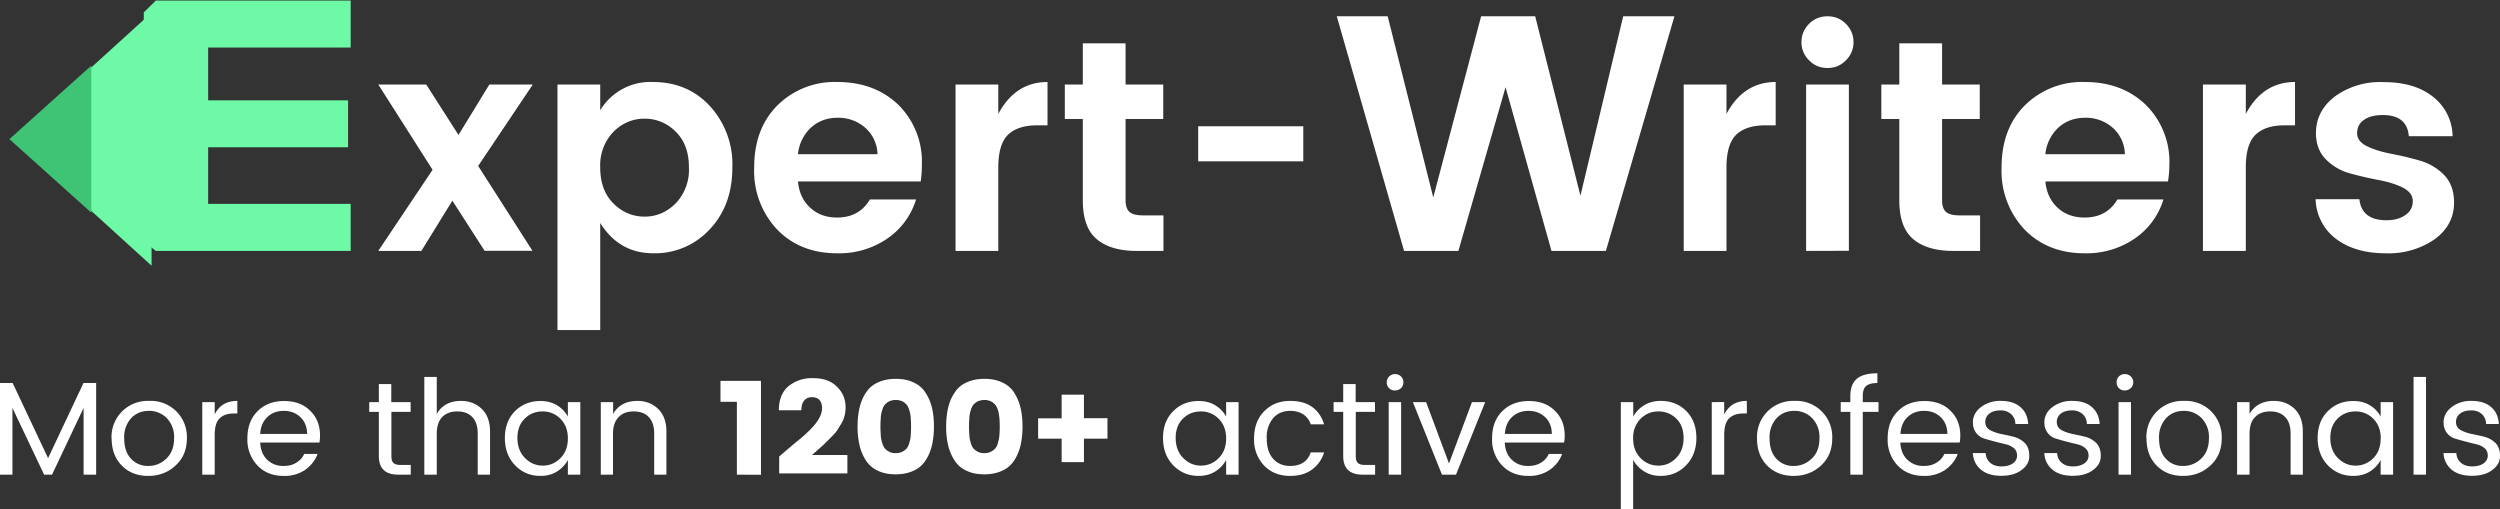 <svg xmlns="http://www.w3.org/2000/svg" xmlns:xlink="http://www.w3.org/1999/xlink" width="221" height="45"><rect width="100%" height="100%" fill="#333333" stroke="none"/><defs><path id="a" d="M420.1 6669.47l-4.83 7.2 4.8 7.5h-4.23l-2.85-4.43-2.74 4.44h-3.81l4.8-7.17-4.8-7.54h4.24l2.85 4.46 2.73-4.46zm13.8 7.32c0-1.34-.39-2.4-1.17-3.15a3.8 3.8 0 00-2.75-1.15c-1.05 0-1.97.39-2.75 1.16a4.26 4.26 0 00-1.17 3.17c0 1.35.4 2.4 1.17 3.17.78.77 1.7 1.16 2.75 1.16 1.06 0 1.97-.4 2.75-1.17a4.3 4.3 0 001.17-3.19zm-7.84-5.04a5.16 5.16 0 014.65-2.5c2.04 0 3.72.7 5.04 2.12a7.62 7.62 0 011.99 5.44c0 2.22-.66 4.04-1.99 5.45a6.56 6.56 0 01-5 2.13c-2.02 0-3.58-.9-4.69-2.68v9.47h-3.78v-21.71h3.78zm20.94 12.64c-2.17 0-3.93-.7-5.29-2.09a7.54 7.54 0 01-2.04-5.5c0-2.29.69-4.12 2.06-5.49a7.18 7.18 0 015.31-2.06c2.17 0 3.96.67 5.36 2a7.06 7.06 0 012.09 5.36 9 9 0 01-.1 1.43h-10.85c.09.96.44 1.73 1.07 2.31.63.59 1.42.88 2.39.88 1.3 0 2.27-.53 2.9-1.6h4.08a6.46 6.46 0 01-2.5 3.43 7.5 7.5 0 01-4.48 1.33zm2.48-11.1a3.57 3.57 0 00-2.43-.88c-.94 0-1.74.3-2.37.88a3.7 3.7 0 00-1.14 2.34h7.03a3.2 3.2 0 00-1.09-2.34zm11.77-3.82v2.6c1-1.88 2.46-2.82 4.35-2.82v3.83h-.94c-1.12 0-1.97.28-2.55.83-.57.56-.86 1.52-.86 2.88v7.39h-3.78v-14.71zm12.8 11.57h1.8v3.14h-2.38c-1.52 0-2.7-.35-3.52-1.04-.82-.69-1.23-1.83-1.23-3.42v-7.2h-1.59v-3.05h1.59v-3.64h3.78v3.64h3.33v3.05h-3.33v7.2c0 .47.12.81.35 1.02.23.2.64.3 1.2.3zm4.87-4.78v-3.1h9.29v3.1zm37.57-12.82h4.53l-6.06 20.74h-4.81l-4.06-14.47-4.17 14.47h-4.8l-5.95-20.74h4.5l4.03 16.01 4.23-16.01h4.78l4 15.86zm9.13 6.03v2.6c1-1.88 2.46-2.82 4.35-2.82v3.83h-.94c-1.12 0-1.97.28-2.55.83-.57.56-.86 1.52-.86 2.88v7.39h-3.78v-14.71zm10.55-2.13c-.44.45-.98.67-1.62.67-.64 0-1.18-.22-1.62-.67a2.2 2.2 0 01-.68-1.62c0-.63.23-1.17.68-1.62.44-.44.98-.66 1.62-.66.64 0 1.18.22 1.62.66.45.45.68.99.68 1.62a2.2 2.2 0 01-.68 1.62zm-3.51 16.84v-14.71h3.78v14.7zm13.58-3.14h1.8v3.14h-2.39c-1.52 0-2.7-.35-3.52-1.04-.82-.69-1.23-1.83-1.23-3.42v-7.2h-1.59v-3.05h1.59v-3.64h3.78v3.64h3.33v3.05h-3.33v7.2c0 .47.12.81.35 1.02.23.2.64.3 1.21.3zm11.03 3.35c-2.16 0-3.93-.7-5.29-2.09a7.54 7.54 0 01-2.04-5.5c0-2.29.69-4.12 2.06-5.49a7.18 7.18 0 015.31-2.06c2.18 0 3.96.67 5.36 2a7.06 7.06 0 012.1 5.36 9 9 0 01-.12 1.43h-10.84c.09.96.45 1.73 1.07 2.31.63.59 1.43.88 2.4.88 1.3 0 2.27-.53 2.9-1.6h4.07a6.46 6.46 0 01-2.5 3.43 7.5 7.5 0 01-4.48 1.33zm2.49-11.1a3.57 3.57 0 00-2.43-.88c-.95 0-1.74.3-2.38.88a3.7 3.7 0 00-1.14 2.34h7.03a3.2 3.2 0 00-1.08-2.34zm11.77-3.82v2.6c1-1.88 2.45-2.82 4.35-2.82v3.83h-.94c-1.13 0-1.98.28-2.55.83-.58.56-.86 1.52-.86 2.88v7.39h-3.79v-14.71zm6.2 4.3c0-1.28.54-2.35 1.63-3.21a6.79 6.79 0 014.35-1.3c1.81 0 3.26.42 4.35 1.28a4.5 4.5 0 011.75 3.5h-3.87c-.1-1.25-.88-1.87-2.3-1.87-.72 0-1.28.15-1.67.43-.4.28-.6.67-.6 1.17 0 .5.3.88.9 1.17.58.28 1.3.5 2.14.66.84.16 1.68.36 2.51.6.83.24 1.54.66 2.14 1.27.59.61.88 1.42.88 2.43 0 1.33-.57 2.4-1.7 3.24a7.17 7.17 0 01-4.35 1.25c-1.76 0-3.21-.41-4.34-1.24a4.54 4.54 0 01-1.85-3.54h3.87c.14 1.24.94 1.86 2.39 1.86.7 0 1.26-.16 1.69-.47.43-.3.64-.71.64-1.22 0-.5-.3-.9-.89-1.2-.59-.29-1.3-.51-2.14-.67a31.2 31.2 0 01-2.51-.58 4.74 4.74 0 01-2.14-1.24c-.59-.6-.88-1.37-.88-2.32z"/><path id="b" d="M404 6684.18h-17.23l-1.06-.85v-20.23l1.06-1.05H404v4.15h-12.6v4.67h12.37v4.15H391.4v5H404z"/><path id="c" d="M374.09 6672.7l12.31-11.19v22.37z"/><path id="d" d="M373.83 6672.7l7.24-6.5v13z"/><path id="e" d="M381.5 6695.86v8.1h-1.11v-5.9l-2.79 5.9h-.7l-2.8-5.9v5.9H373v-8.1h1.12l3.13 6.64 3.13-6.64zm6.2 6.68c.46-.43.69-1.03.69-1.8a2.4 2.4 0 00-.65-1.78 2.16 2.16 0 00-1.58-.64c-.62 0-1.14.21-1.56.64a2.47 2.47 0 00-.62 1.8c0 .76.2 1.36.6 1.79a2 2 0 001.53.64c.61 0 1.15-.22 1.6-.65zm-4.84-1.78a3.19 3.19 0 013.33-3.32 3.18 3.18 0 013.33 3.31c0 .99-.33 1.79-1 2.4-.65.61-1.46.92-2.41.92-.96 0-1.74-.3-2.34-.91-.6-.61-.9-1.41-.9-2.4zm9.12-3.21v1.08c.4-.8 1.06-1.19 2-1.19v1.11h-.28c-.56 0-.99.14-1.28.43-.3.28-.44.78-.44 1.48v3.5h-1.1v-6.41zm6.09 6.52c-.95 0-1.71-.3-2.3-.91a3.3 3.3 0 01-.9-2.41c0-1 .3-1.8.9-2.4.6-.6 1.38-.9 2.34-.9s1.73.28 2.3.85c.59.57.88 1.3.88 2.2 0 .22-.02.43-.05.62H396c.03.64.24 1.15.62 1.52a2 2 0 001.46.55c.45 0 .83-.1 1.13-.3.31-.19.54-.44.68-.76h1.18c-.2.56-.57 1.02-1.07 1.39a3.2 3.2 0 01-1.92.55zm1.48-5.2c-.4-.37-.88-.55-1.46-.55s-1.07.18-1.45.54c-.38.36-.6.86-.64 1.5h4.15c-.01-.62-.21-1.12-.6-1.49zm8.86 4.23h.9v.86h-1.1c-1.15 0-1.72-.55-1.72-1.65v-3.9h-.85v-.86h.85v-1.6h1.1v1.6h1.71v.86h-1.7v3.9c0 .3.06.5.18.61.12.12.33.18.63.18zm3.2-7.78v3.27c.45-.77 1.16-1.15 2.15-1.15.73 0 1.33.24 1.82.7.5.48.74 1.15.74 2.02v3.8h-1.09v-3.62c0-.65-.16-1.14-.48-1.47-.32-.34-.76-.5-1.32-.5-.57 0-1.01.16-1.34.5-.32.33-.48.82-.48 1.47v3.62h-1.1v-8.64zm11.59 5.44c0-.72-.22-1.3-.66-1.74a2.15 2.15 0 00-1.57-.65c-.61 0-1.14.2-1.57.63-.44.42-.66.99-.66 1.71 0 .73.22 1.32.66 1.77.44.45.97.68 1.58.68.6 0 1.13-.22 1.56-.66.44-.43.66-1.02.66-1.74zm-4.67 2.37c-.6-.63-.9-1.43-.9-2.41 0-.98.3-1.77.89-2.37.6-.6 1.35-.9 2.25-.9.56 0 1.05.12 1.47.38.42.25.74.59.96 1v-1.28h1.1v6.41h-1.1v-1.3c-.22.41-.54.75-.96 1.02-.42.26-.9.39-1.47.39-.9 0-1.64-.32-2.24-.94zm8.67-5.58v1.04c.45-.77 1.16-1.15 2.15-1.15.73 0 1.34.24 1.82.7.5.48.74 1.15.74 2.02v3.8h-1.08v-3.62c0-.65-.16-1.14-.48-1.47-.32-.34-.77-.5-1.33-.5-.57 0-1.01.16-1.33.5-.33.33-.5.82-.5 1.47v3.62h-1.08v-6.41zm10.94 6.41v-6.44h-1.45v-1.85h3.58v8.3zm3.74-.11v-1.49a70.9 70.9 0 011.82-1.54c.22-.18.47-.4.76-.68.29-.28.5-.52.65-.71.38-.5.56-.95.56-1.32 0-.66-.3-1-.9-1-.29 0-.51.1-.68.3-.17.2-.25.49-.25.86h-1.99c0-.93.28-1.64.84-2.12a3.24 3.24 0 012.2-.72c.9 0 1.6.25 2.1.76.51.5.76 1.1.76 1.81 0 .54-.12 1.01-.36 1.42l-.37.6c-.1.16-.28.36-.52.6l-.53.53c-.1.1-.31.3-.61.56l-.58.51h3.13v1.63zm10.3-8.36c.61 0 1.14.1 1.58.32.45.2.8.5 1.05.9.26.39.45.83.57 1.32.12.5.18 1.06.18 1.68 0 .62-.06 1.18-.18 1.68-.12.49-.3.93-.57 1.32-.25.4-.6.7-1.05.9-.44.21-.97.32-1.58.32-.6 0-1.13-.1-1.58-.32-.44-.2-.79-.5-1.05-.9a4.19 4.19 0 01-.56-1.32 7.13 7.13 0 01-.18-1.68c0-.62.06-1.18.18-1.68s.3-.93.56-1.32c.26-.4.61-.7 1.05-.9.45-.21.98-.32 1.58-.32zm0 1.87c-.23 0-.43.05-.6.13-.17.1-.3.2-.4.34-.1.13-.16.3-.22.52-.06.22-.1.43-.1.63a9.36 9.36 0 000 1.45c0 .2.04.42.1.63.06.22.13.4.22.53.1.13.23.24.4.33.17.1.37.14.6.14.24 0 .44-.05.61-.14.17-.09.3-.2.4-.33.09-.13.16-.3.22-.53.06-.21.1-.42.1-.63a9.36 9.36 0 000-1.45c0-.2-.04-.4-.1-.63-.06-.21-.13-.39-.22-.52-.1-.13-.23-.25-.4-.34a1.3 1.3 0 00-.6-.13zm7.84-1.87c.6 0 1.13.1 1.58.32.44.2.8.5 1.05.9.25.39.44.83.56 1.32.12.5.18 1.06.18 1.68 0 .62-.06 1.18-.18 1.68-.12.49-.3.93-.56 1.32-.26.4-.61.7-1.05.9-.45.21-.98.32-1.58.32-.61 0-1.14-.1-1.58-.32-.45-.2-.8-.5-1.05-.9a4.19 4.19 0 01-.57-1.32 7.13 7.13 0 01-.18-1.68c0-.62.06-1.18.18-1.68s.3-.93.57-1.32c.25-.4.6-.7 1.05-.9.44-.21.97-.32 1.58-.32zm0 1.87c-.24 0-.44.05-.61.13-.17.1-.3.2-.4.34-.09.13-.16.3-.22.52-.06.22-.1.43-.1.63a9.36 9.36 0 000 1.45c0 .2.04.42.1.63.06.22.13.4.22.53.1.13.23.24.4.33.17.1.37.14.6.14.24 0 .44-.05.61-.14.17-.09.3-.2.4-.33.1-.13.17-.3.22-.53.06-.21.1-.42.11-.63a9.36 9.36 0 000-1.45c-.02-.2-.05-.4-.1-.63-.06-.21-.14-.39-.23-.52-.1-.13-.23-.25-.4-.34a1.3 1.3 0 00-.6-.13zm10.88 1.61v1.81h-2.08v2.07h-1.97v-2.07h-2.08v-1.8h2.08v-2.09h1.97v2.08zm10.49 1.79c0-.72-.22-1.3-.66-1.74a2.15 2.15 0 00-1.57-.65c-.62 0-1.14.2-1.58.63-.43.42-.65.99-.65 1.71 0 .73.22 1.32.66 1.77.44.45.96.68 1.57.68.61 0 1.13-.22 1.57-.66.44-.43.66-1.02.66-1.74zm-4.68 2.37c-.6-.63-.9-1.43-.9-2.41 0-.98.3-1.77.9-2.37.6-.6 1.34-.9 2.25-.9.56 0 1.05.12 1.47.38.42.25.74.59.96 1v-1.28h1.1v6.41h-1.1v-1.3c-.22.41-.54.75-.96 1.02-.42.26-.91.39-1.47.39-.9 0-1.65-.32-2.25-.94zm8.04.03a3.3 3.3 0 01-.89-2.4c0-1 .3-1.8.89-2.4.6-.61 1.36-.92 2.3-.92.8 0 1.45.18 1.95.54.5.36.85.87 1.05 1.53h-1.18a1.68 1.68 0 00-.66-.88c-.31-.2-.7-.31-1.15-.31-.63 0-1.13.21-1.51.64a2.6 2.6 0 00-.57 1.8c0 .77.19 1.37.57 1.8.38.42.88.63 1.5.63.94 0 1.55-.4 1.82-1.2h1.18a2.9 2.9 0 01-1.07 1.52c-.5.37-1.15.56-1.92.56-.95 0-1.72-.3-2.31-.91zm8.91-.06h.9v.86h-1.1c-1.15 0-1.72-.55-1.72-1.65v-3.9h-.85v-.86h.85v-1.6h1.1v1.6h1.71v.86h-1.7v3.9c0 .3.06.5.18.61.12.12.33.18.63.18zm2.66-6.58a.7.7 0 01-.53-.21.7.7 0 01-.2-.52.72.72 0 01.74-.72c.2 0 .37.07.52.21.14.14.21.31.21.51s-.07.38-.21.52a.73.73 0 01-.53.2zm-.56 7.44v-6.41h1.1v6.41zm2.14-6.41h1.17l2.02 5.42 2.03-5.42h1.17l-2.58 6.41h-1.24zm10.2 6.52c-.94 0-1.71-.3-2.3-.91a3.3 3.3 0 01-.9-2.41c0-1 .3-1.8.9-2.4.6-.6 1.39-.9 2.34-.9.96 0 1.73.28 2.3.85.59.57.88 1.3.88 2.2 0 .22-.02.43-.05.62h-5.25c.03.64.24 1.15.62 1.52a2 2 0 001.46.55c.45 0 .83-.1 1.14-.3.3-.19.53-.44.67-.76h1.18c-.2.56-.56 1.02-1.07 1.39a3.2 3.2 0 01-1.92.55zm1.48-5.2c-.4-.37-.88-.55-1.46-.55s-1.06.18-1.45.54c-.38.36-.6.86-.64 1.5h4.15c0-.62-.2-1.12-.6-1.49zm11.6 3.61c.43-.44.65-1.03.65-1.76s-.22-1.3-.65-1.72a2.19 2.19 0 00-1.58-.63c-.61 0-1.13.21-1.57.65a2.34 2.34 0 00-.66 1.73c0 .73.22 1.3.66 1.75.44.44.96.66 1.57.66.62 0 1.14-.23 1.58-.68zm-1.37-5.04c.9 0 1.66.3 2.26.9.6.61.89 1.4.89 2.38s-.3 1.78-.9 2.4c-.6.63-1.35.95-2.25.95-.56 0-1.05-.13-1.47-.4-.42-.26-.74-.6-.97-1.02v4.35h-1.09v-9.45h1.1v1.28c.22-.41.54-.75.96-1 .42-.26.91-.39 1.47-.39zm5.61.1v1.1c.4-.8 1.06-1.2 2-1.2v1.11h-.28c-.56 0-.99.14-1.28.43-.3.28-.44.78-.44 1.48v3.5h-1.1v-6.41zm7.74 5c.46-.43.68-1.03.68-1.8a2.4 2.4 0 00-.65-1.78 2.16 2.16 0 00-1.58-.64c-.62 0-1.13.21-1.55.64a2.47 2.47 0 00-.63 1.8c0 .76.2 1.36.6 1.79a2 2 0 001.53.64c.62 0 1.15-.22 1.6-.65zm-4.84-1.78a3.19 3.19 0 013.32-3.32 3.18 3.18 0 013.33 3.31c0 .99-.33 1.79-.99 2.4-.66.61-1.47.92-2.42.92s-1.73-.3-2.34-.91c-.6-.61-.9-1.41-.9-2.4zm10.74-3.21v.86h-1.39v5.55h-1.1v-5.55h-.85v-.86h.85v-.54c0-.7.2-1.21.58-1.53.38-.32.99-.48 1.81-.48v.86c-.48 0-.81.1-1 .27-.2.17-.29.47-.29.88v.54zm4 6.52c-.94 0-1.7-.3-2.3-.91a3.3 3.3 0 01-.89-2.41c0-1 .3-1.8.9-2.4.6-.6 1.38-.9 2.34-.9s1.73.28 2.3.85c.59.57.88 1.3.88 2.2 0 .22-.02.43-.05.62h-5.25c.03.64.24 1.15.62 1.52a2 2 0 001.46.55c.45 0 .83-.1 1.13-.3.31-.19.54-.44.68-.76h1.18c-.2.56-.57 1.02-1.08 1.39a3.2 3.2 0 01-1.91.55zm1.49-5.2c-.4-.37-.88-.55-1.46-.55s-1.07.18-1.45.54c-.39.36-.6.86-.64 1.5h4.15c-.01-.62-.21-1.12-.6-1.49zm2.85.49c0-.54.24-1 .7-1.36a2.77 2.77 0 011.79-.56c.73 0 1.3.18 1.72.55.42.36.64.85.68 1.49h-1.13a1.2 1.2 0 00-.37-.87 1.36 1.36 0 00-.96-.33c-.42 0-.74.1-.98.29a.9.9 0 00-.35.74c0 .3.13.53.4.7.27.15.6.27.97.35.38.07.76.16 1.14.25.38.1.7.28.98.55.27.27.4.65.4 1.15 0 .5-.23.91-.7 1.25-.45.34-1.05.5-1.79.5-.73 0-1.32-.17-1.77-.53a1.97 1.97 0 01-.73-1.48h1.13c.02.35.15.64.4.85.24.22.57.33 1 .33.43 0 .77-.1 1.01-.27.25-.18.37-.41.37-.69 0-.27-.1-.5-.29-.66-.2-.16-.43-.27-.72-.34a28.86 28.86 0 01-1.89-.5 1.42 1.42 0 01-1-1.42zm6.32 0c0-.54.23-1 .7-1.36a2.77 2.77 0 011.78-.56c.74 0 1.31.18 1.73.55.41.36.64.85.68 1.49h-1.13a1.2 1.2 0 00-.37-.87 1.36 1.36 0 00-.97-.33c-.4 0-.73.1-.97.29a.9.9 0 00-.35.74c0 .3.13.53.4.7.27.15.6.27.97.35.38.07.76.16 1.14.25.38.1.7.28.98.55.26.27.4.65.4 1.15 0 .5-.23.91-.7 1.25-.45.34-1.05.5-1.79.5s-1.33-.17-1.77-.53a1.97 1.97 0 01-.73-1.48h1.13c.02.35.15.64.4.85.24.22.57.33 1 .33.43 0 .77-.1 1.01-.27.25-.18.37-.41.37-.69 0-.27-.1-.5-.3-.66-.18-.16-.42-.27-.71-.34a28.87 28.87 0 01-1.89-.5 1.42 1.42 0 01-1-1.42zm7.11-2.84a.7.7 0 01-.52-.21.7.7 0 01-.2-.52c0-.2.06-.37.2-.51a.72.72 0 01.53-.21c.2 0 .38.07.52.21.15.14.22.31.22.51s-.07.38-.22.52a.73.73 0 01-.53.2zm-.55 7.44v-6.41h1.1v6.41zm7.31-1.42c.45-.43.68-1.03.68-1.8a2.4 2.4 0 00-.65-1.78 2.16 2.16 0 00-1.58-.64c-.62 0-1.14.21-1.55.64a2.47 2.47 0 00-.63 1.8c0 .76.2 1.36.6 1.79a2 2 0 001.53.64c.61 0 1.15-.22 1.6-.65zm-4.85-1.78a3.19 3.19 0 013.33-3.32 3.18 3.18 0 013.33 3.31c0 .99-.33 1.79-1 2.4-.65.61-1.46.92-2.41.92-.96 0-1.73-.3-2.34-.91-.6-.61-.9-1.41-.9-2.4zm9.12-3.21v1.04c.45-.77 1.17-1.15 2.15-1.15.73 0 1.34.24 1.83.7.49.48.73 1.15.73 2.02v3.8h-1.08v-3.62c0-.65-.16-1.14-.48-1.47-.32-.34-.76-.5-1.33-.5-.56 0-1 .16-1.33.5-.33.33-.49.82-.49 1.47v3.62h-1.1v-6.41zm11.6 3.21c0-.72-.22-1.3-.66-1.74a2.15 2.15 0 00-1.57-.65c-.62 0-1.14.2-1.58.63-.43.42-.65.99-.65 1.71 0 .73.22 1.32.66 1.77.44.45.96.68 1.57.68.61 0 1.13-.22 1.57-.66.44-.43.65-1.02.65-1.74zm-4.68 2.37c-.6-.63-.9-1.43-.9-2.41 0-.98.3-1.77.9-2.37.6-.6 1.34-.9 2.25-.9.56 0 1.05.12 1.47.38.42.25.74.59.95 1v-1.28h1.1v6.41h-1.1v-1.3c-.21.41-.53.75-.95 1.02-.42.26-.91.39-1.47.39-.9 0-1.65-.32-2.25-.94zm7.58.83v-8.64h1.1v8.64zm2.65-4.6c0-.54.24-1 .7-1.36a2.77 2.77 0 011.79-.56c.73 0 1.3.18 1.72.55.42.36.64.85.68 1.49h-1.13a1.2 1.2 0 00-.37-.87 1.36 1.36 0 00-.96-.33c-.42 0-.74.1-.98.29a.9.9 0 00-.35.74c0 .3.13.53.4.7.27.15.6.27.97.35.38.07.76.16 1.14.25.38.1.7.28.98.55.27.27.4.65.4 1.15 0 .5-.23.91-.7 1.25-.45.34-1.05.5-1.79.5-.73 0-1.32-.17-1.77-.53a1.97 1.97 0 01-.73-1.48h1.13c.02.35.15.64.4.85.24.22.58.33 1 .33.43 0 .77-.1 1.01-.27.25-.18.37-.41.37-.69 0-.27-.1-.5-.29-.66-.2-.16-.43-.27-.72-.34a28.86 28.86 0 01-1.89-.5 1.42 1.42 0 01-1-1.42z"/></defs><use fill="#fff" xlink:href="#a" transform="translate(-373 -6662)"/><use fill="#6df9a6" xlink:href="#b" transform="translate(-373 -6662)"/><use fill="#6df9a6" xlink:href="#c" transform="matrix(1 0 0 -1 -373 6685)"/><use fill="#3ec474" xlink:href="#d" transform="matrix(1 0 0 -1 -373 6685)"/><use fill="#fff" xlink:href="#e" transform="translate(-373 -6662)"/></svg>